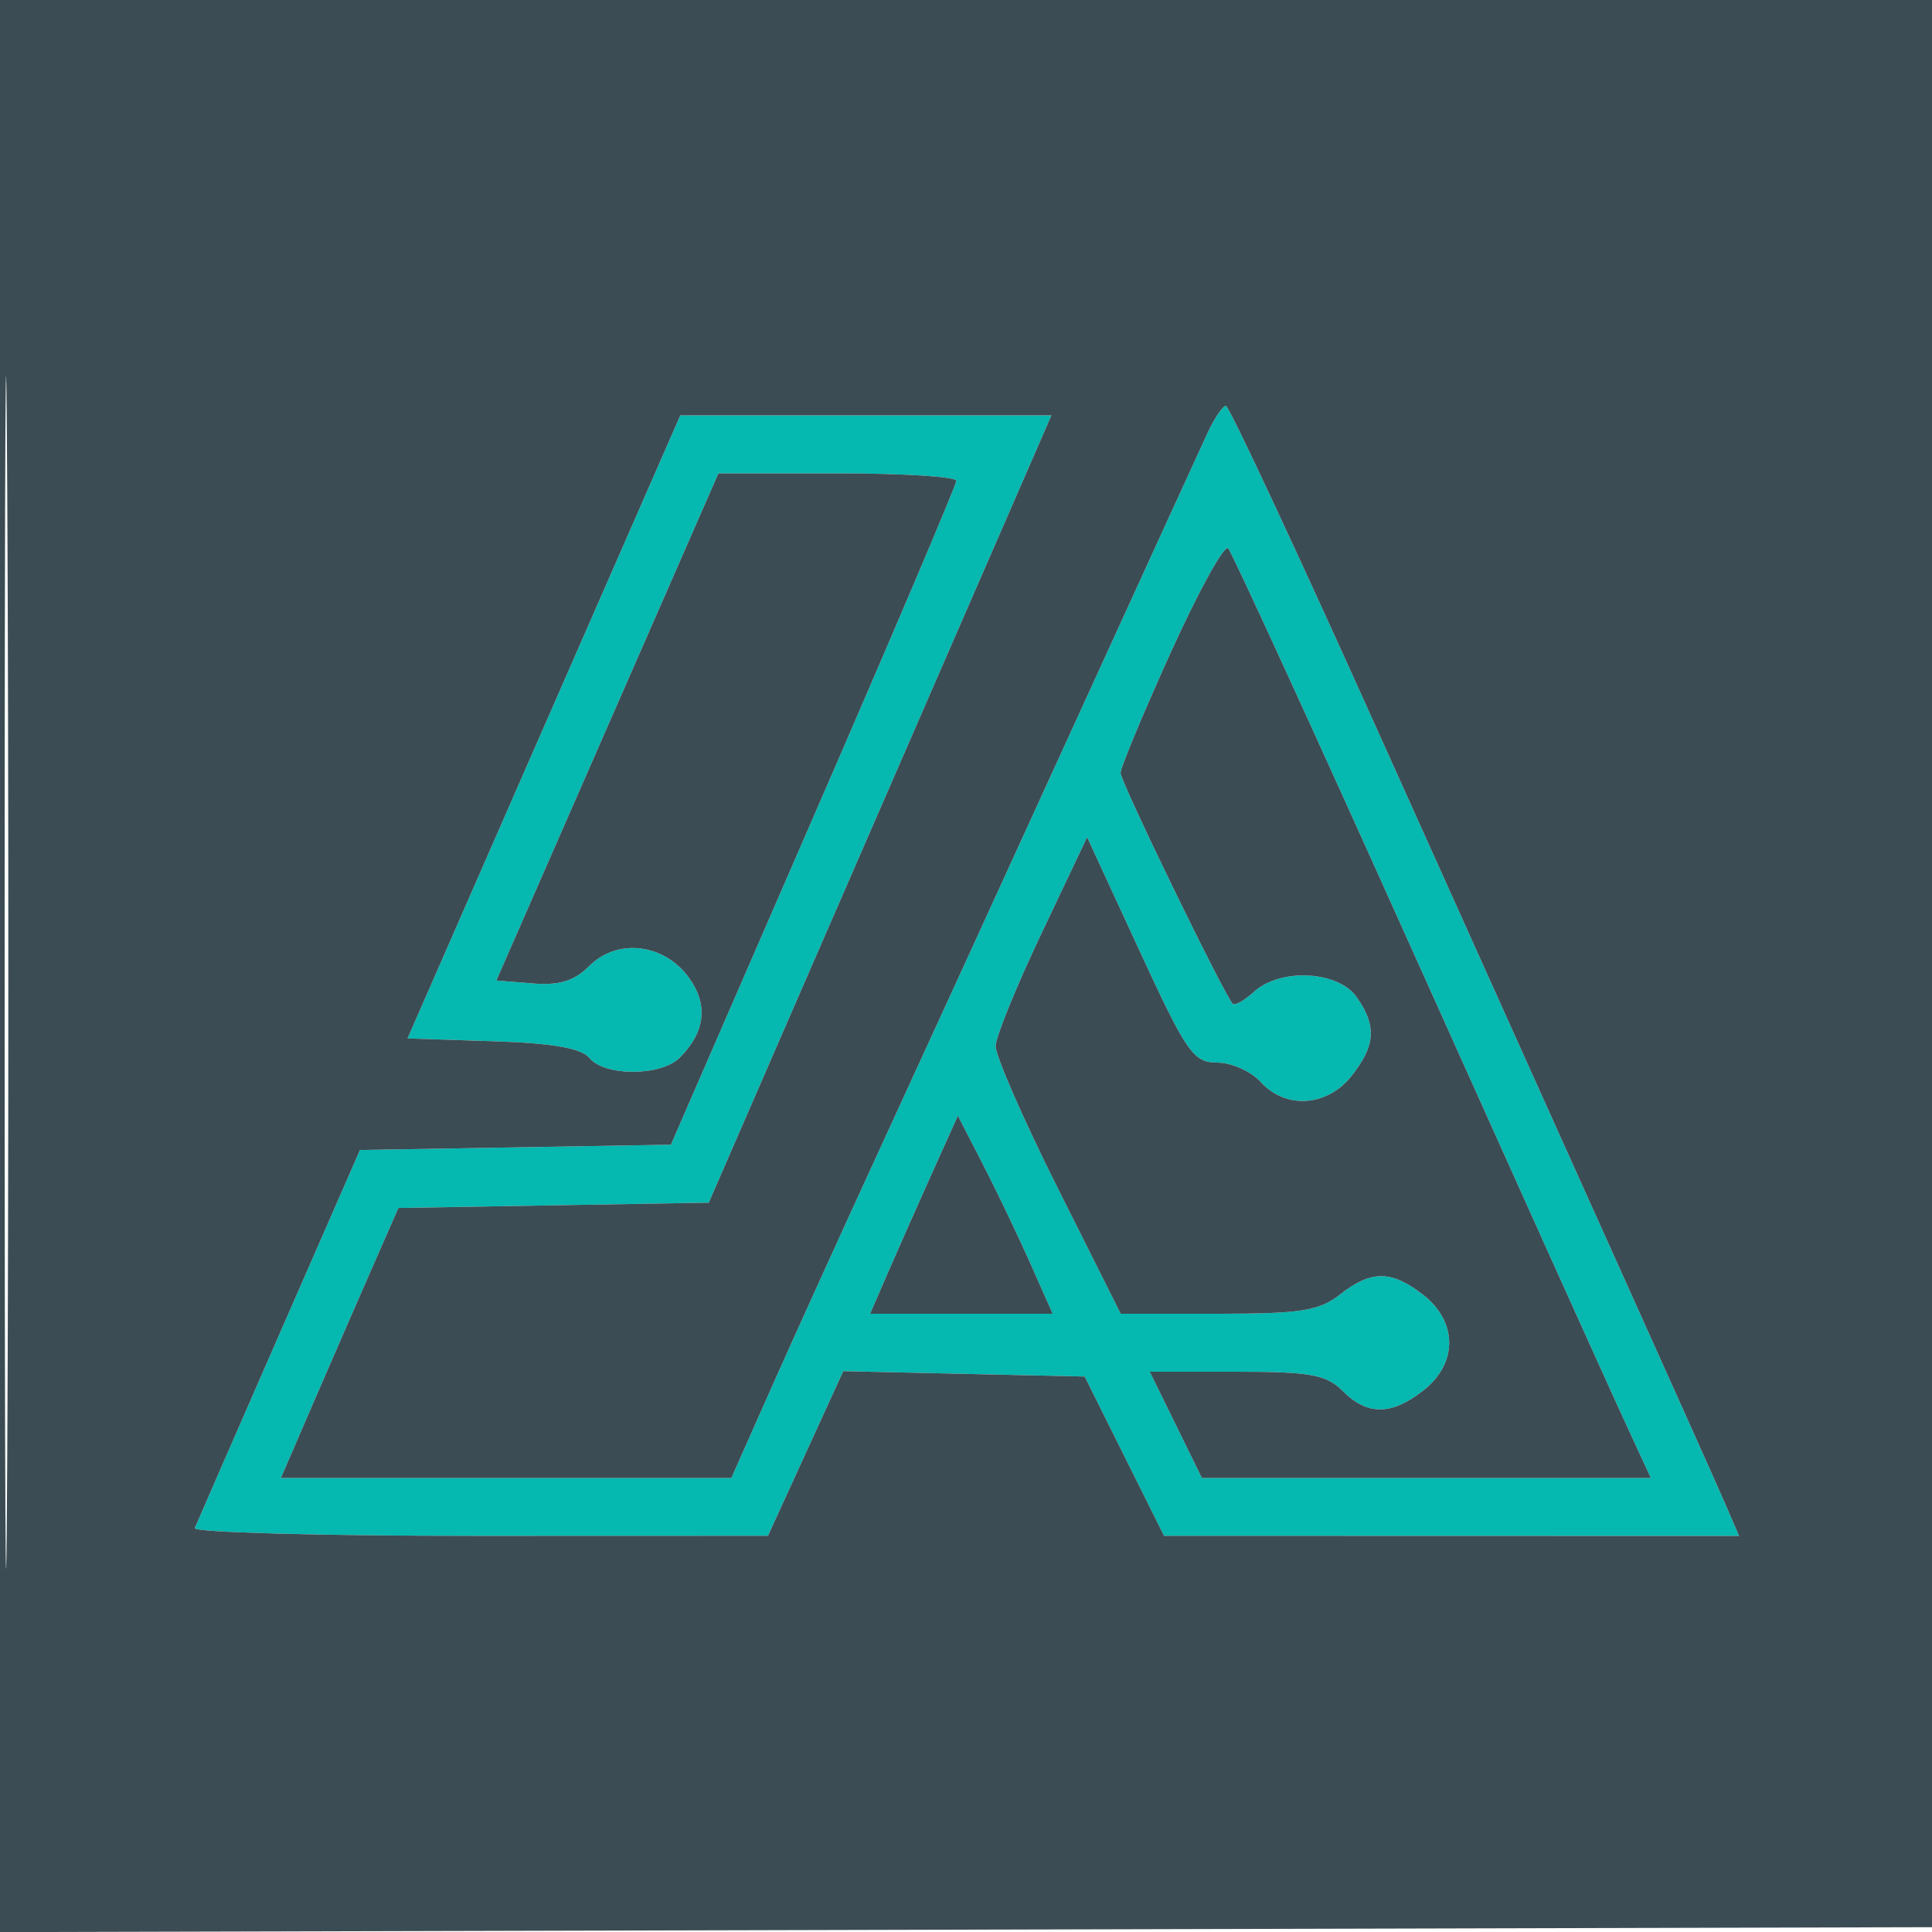 <svg xmlns="http://www.w3.org/2000/svg" width="200" height="200" viewBox="0 0 200 200" version="1.1"><path d="M 125.040 44.750 C 124.335 46.263, 118.005 60.100, 110.973 75.500 C 103.941 90.900, 94.978 110.475, 91.054 119 C 87.131 127.525, 82.074 138.662, 79.817 143.750 L 75.714 153 52.395 153 L 29.076 153 32.425 145.250 C 34.268 140.988, 37.005 134.698, 38.508 131.274 L 41.240 125.048 57.305 124.774 L 73.369 124.500 82.068 104.500 C 86.852 93.500, 94.833 75.162, 99.803 63.750 L 108.839 43 89.632 43 L 70.424 43 56.305 75.250 L 42.187 107.500 51.001 107.786 C 57.240 107.989, 60.170 108.500, 61.030 109.536 C 62.614 111.445, 68.438 111.419, 70.363 109.494 C 73.042 106.815, 73.349 103.945, 71.257 101.130 C 68.670 97.649, 63.880 97.120, 61.004 99.996 C 59.447 101.553, 57.902 102.029, 55.136 101.805 L 51.381 101.500 62.875 75.250 L 74.370 49 86.685 49 C 93.458 49, 99 49.346, 99 49.770 C 99 50.193, 92.352 65.831, 84.227 84.520 L 69.454 118.500 53.360 118.774 L 37.266 119.048 28.883 138.211 C 24.272 148.751, 20.350 157.740, 20.167 158.187 C 19.983 158.634, 33.258 158.996, 49.667 158.991 L 79.500 158.982 83.396 150.462 L 87.291 141.942 99.790 142.221 L 112.289 142.500 116.394 150.742 L 120.500 158.985 150.263 158.992 L 180.027 159 178.625 155.750 C 177.853 153.963, 172.761 142.600, 167.308 130.500 C 161.855 118.400, 150.668 93.548, 142.447 75.272 C 134.226 56.997, 127.235 42.035, 126.911 42.022 C 126.586 42.010, 125.745 43.237, 125.040 44.750 M 121.209 67.510 C 118.344 73.831, 116 79.460, 116 80.018 C 116 80.927, 126.678 102.904, 127.608 103.911 C 127.817 104.136, 128.813 103.574, 129.823 102.661 C 132.564 100.179, 138.533 100.495, 140.443 103.223 C 142.532 106.204, 142.404 108.217, 139.927 111.365 C 137.405 114.572, 133.090 114.862, 130.500 112 C 129.505 110.900, 127.479 110, 125.998 110 C 123.537 110, 122.845 108.999, 117.923 98.332 L 112.539 86.665 107.834 96.582 C 105.246 102.037, 103.100 107.294, 103.065 108.264 C 103.029 109.235, 105.928 115.872, 109.507 123.014 L 116.014 136 126.099 136 C 134.670 136, 136.566 135.700, 138.727 134 C 141.959 131.458, 144.063 131.475, 147.365 134.073 C 150.906 136.857, 150.906 141.143, 147.365 143.927 C 144.052 146.534, 141.555 146.555, 139 144 C 137.297 142.297, 135.667 142, 128.011 142 L 119.022 142 121.719 147.500 L 124.417 153 147.656 153 L 170.895 153 168.010 146.750 C 166.423 143.313, 156.738 121.825, 146.488 99 C 136.238 76.175, 127.529 57.167, 127.135 56.759 C 126.740 56.351, 124.074 61.190, 121.209 67.510 M 96.459 121.500 C 94.974 124.800, 92.929 129.412, 91.915 131.750 L 90.071 136 99.523 136 L 108.975 136 106.644 130.750 C 105.361 127.862, 103.153 123.250, 101.736 120.500 L 99.159 115.500 96.459 121.500" stroke="none" fill="#05b8b0" fill-rule="evenodd"/><path d="M -0 100.005 L -0 200.010 100.250 199.755 L 200.500 199.500 200.755 99.750 L 201.010 0 100.505 0 L 0 0 -0 100.005 M 0.481 100.500 C 0.481 155.500, 0.602 178.147, 0.750 150.826 C 0.898 123.506, 0.898 78.506, 0.750 50.826 C 0.602 23.147, 0.481 45.500, 0.481 100.500 M 125.040 44.750 C 124.335 46.263, 118.005 60.100, 110.973 75.500 C 103.941 90.900, 94.978 110.475, 91.054 119 C 87.131 127.525, 82.074 138.662, 79.817 143.750 L 75.714 153 52.395 153 L 29.076 153 32.425 145.250 C 34.268 140.988, 37.005 134.698, 38.508 131.274 L 41.240 125.048 57.305 124.774 L 73.369 124.500 82.068 104.500 C 86.852 93.500, 94.833 75.162, 99.803 63.750 L 108.839 43 89.632 43 L 70.424 43 56.305 75.250 L 42.187 107.500 51.001 107.786 C 57.240 107.989, 60.170 108.500, 61.030 109.536 C 62.614 111.445, 68.438 111.419, 70.363 109.494 C 73.042 106.815, 73.349 103.945, 71.257 101.130 C 68.670 97.649, 63.880 97.120, 61.004 99.996 C 59.447 101.553, 57.902 102.029, 55.136 101.805 L 51.381 101.500 62.875 75.250 L 74.370 49 86.685 49 C 93.458 49, 99 49.346, 99 49.770 C 99 50.193, 92.352 65.831, 84.227 84.520 L 69.454 118.500 53.360 118.774 L 37.266 119.048 28.883 138.211 C 24.272 148.751, 20.350 157.740, 20.167 158.187 C 19.983 158.634, 33.258 158.996, 49.667 158.991 L 79.500 158.982 83.396 150.462 L 87.291 141.942 99.790 142.221 L 112.289 142.500 116.394 150.742 L 120.500 158.985 150.263 158.992 L 180.027 159 178.625 155.750 C 177.853 153.963, 172.761 142.600, 167.308 130.500 C 161.855 118.400, 150.668 93.548, 142.447 75.272 C 134.226 56.997, 127.235 42.035, 126.911 42.022 C 126.586 42.010, 125.745 43.237, 125.040 44.750 M 121.209 67.510 C 118.344 73.831, 116 79.460, 116 80.018 C 116 80.927, 126.678 102.904, 127.608 103.911 C 127.817 104.136, 128.813 103.574, 129.823 102.661 C 132.564 100.179, 138.533 100.495, 140.443 103.223 C 142.532 106.204, 142.404 108.217, 139.927 111.365 C 137.405 114.572, 133.090 114.862, 130.500 112 C 129.505 110.900, 127.479 110, 125.998 110 C 123.537 110, 122.845 108.999, 117.923 98.332 L 112.539 86.665 107.834 96.582 C 105.246 102.037, 103.100 107.294, 103.065 108.264 C 103.029 109.235, 105.928 115.872, 109.507 123.014 L 116.014 136 126.099 136 C 134.670 136, 136.566 135.700, 138.727 134 C 141.959 131.458, 144.063 131.475, 147.365 134.073 C 150.906 136.857, 150.906 141.143, 147.365 143.927 C 144.052 146.534, 141.555 146.555, 139 144 C 137.297 142.297, 135.667 142, 128.011 142 L 119.022 142 121.719 147.500 L 124.417 153 147.656 153 L 170.895 153 168.010 146.750 C 166.423 143.313, 156.738 121.825, 146.488 99 C 136.238 76.175, 127.529 57.167, 127.135 56.759 C 126.740 56.351, 124.074 61.190, 121.209 67.510 M 96.459 121.500 C 94.974 124.800, 92.929 129.412, 91.915 131.750 L 90.071 136 99.523 136 L 108.975 136 106.644 130.750 C 105.361 127.862, 103.153 123.250, 101.736 120.500 L 99.159 115.500 96.459 121.500" stroke="none" fill="#3b4c54" fill-rule="evenodd"/></svg>